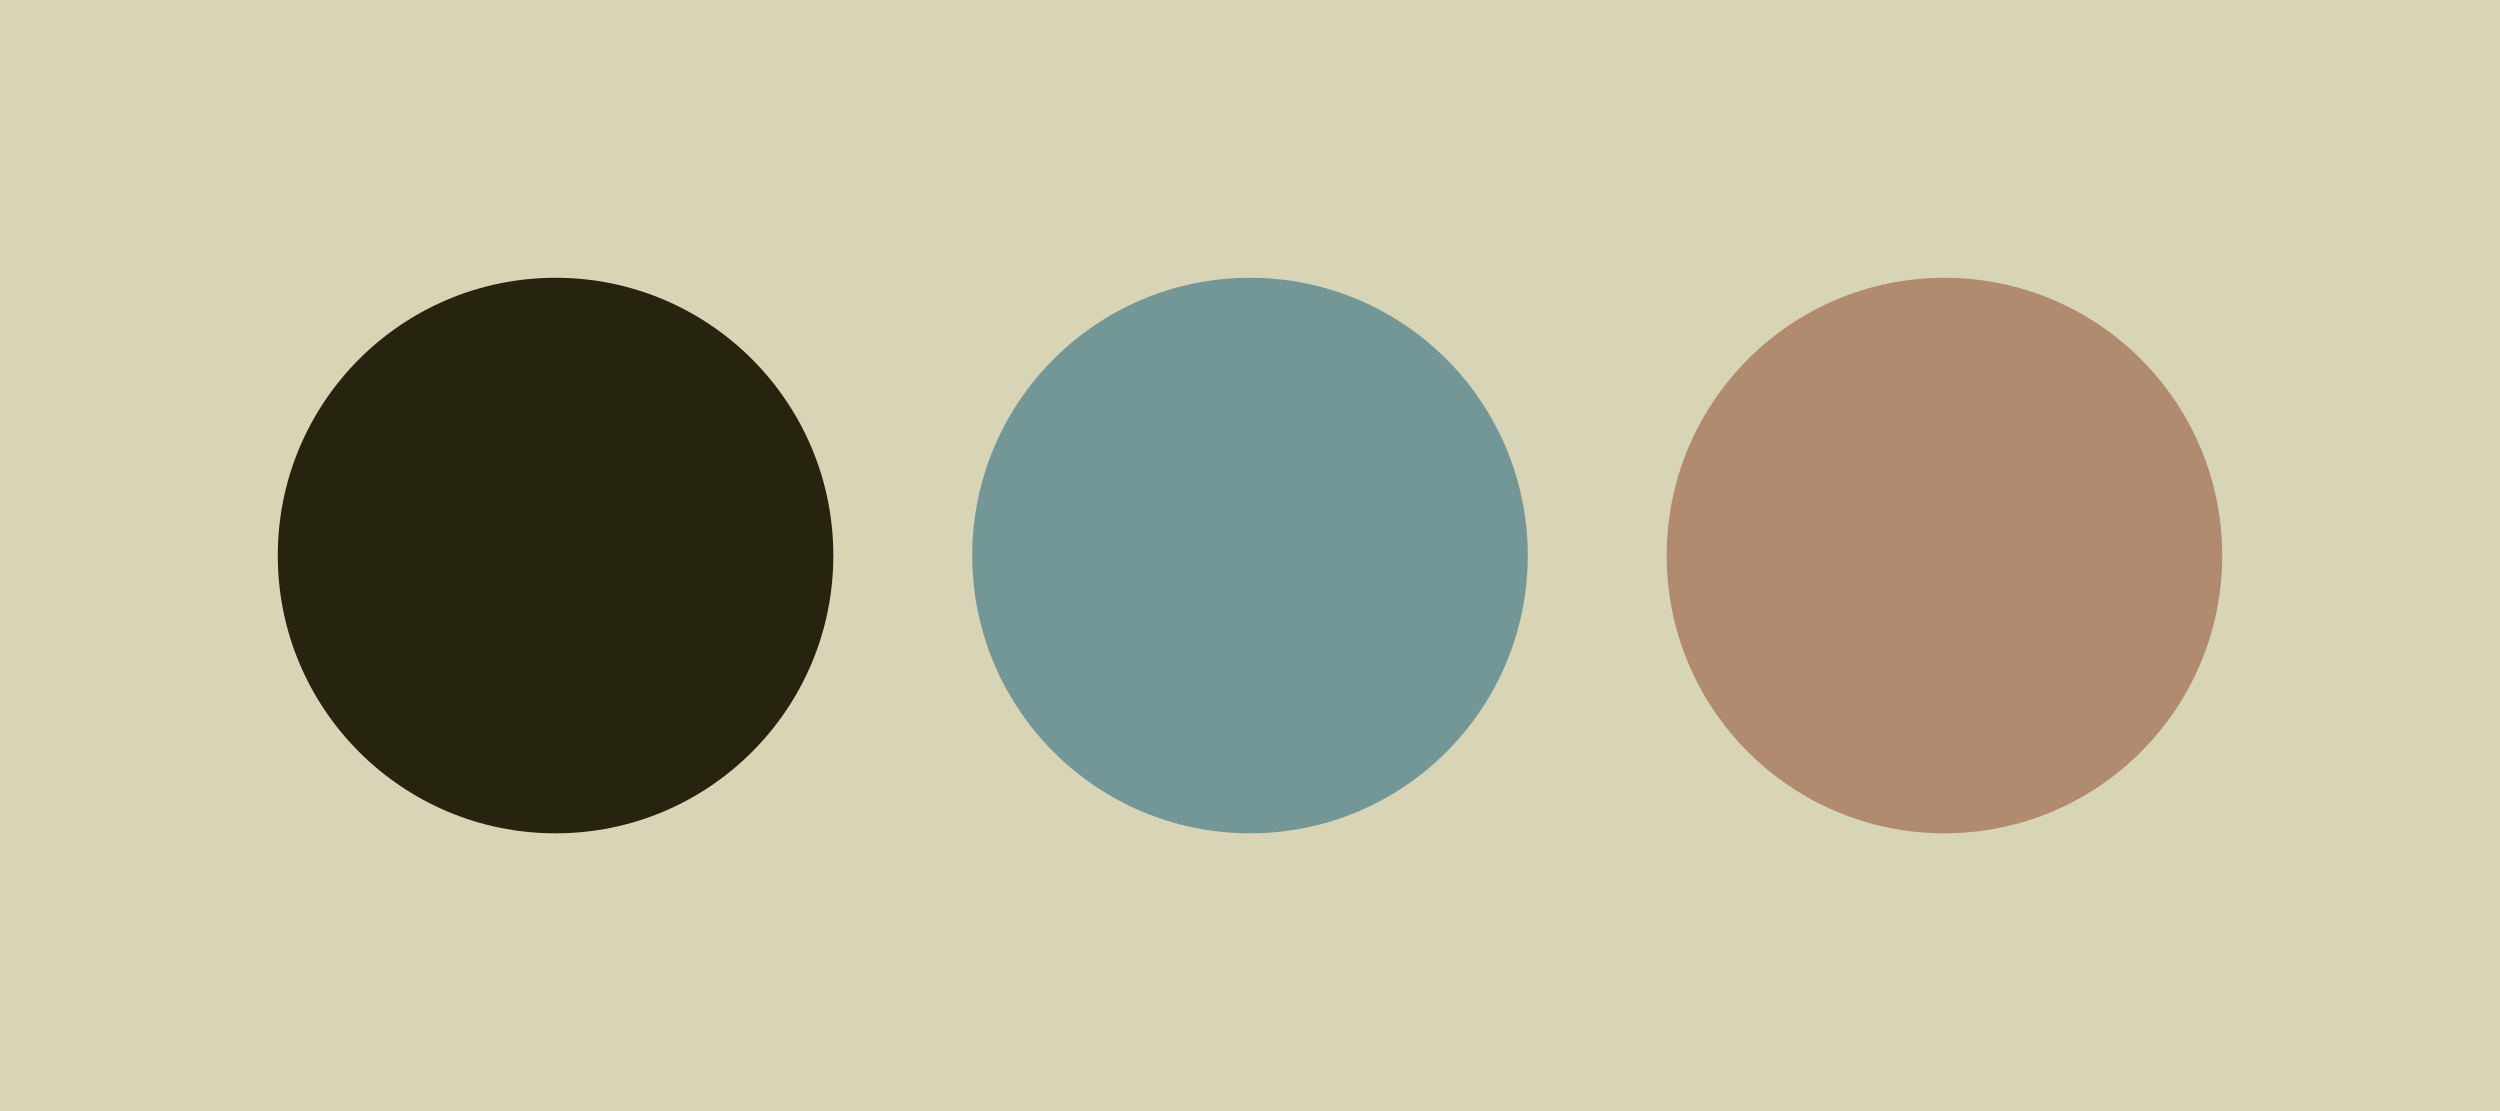 <svg width="90px" height="40px" xmlns="http://www.w3.org/2000/svg">
    <rect width="90" height="40"  id="paper" fill="#d8d5b6"/>
    <circle cx="20" cy="20" r="10" id="ink" fill="#26230f"/>
    <circle cx="45" cy="20" r="10" id="medium" fill="#739797"/>
    <circle cx="70" cy="20" r="10" id="light" fill="#b08b70"/>
</svg>